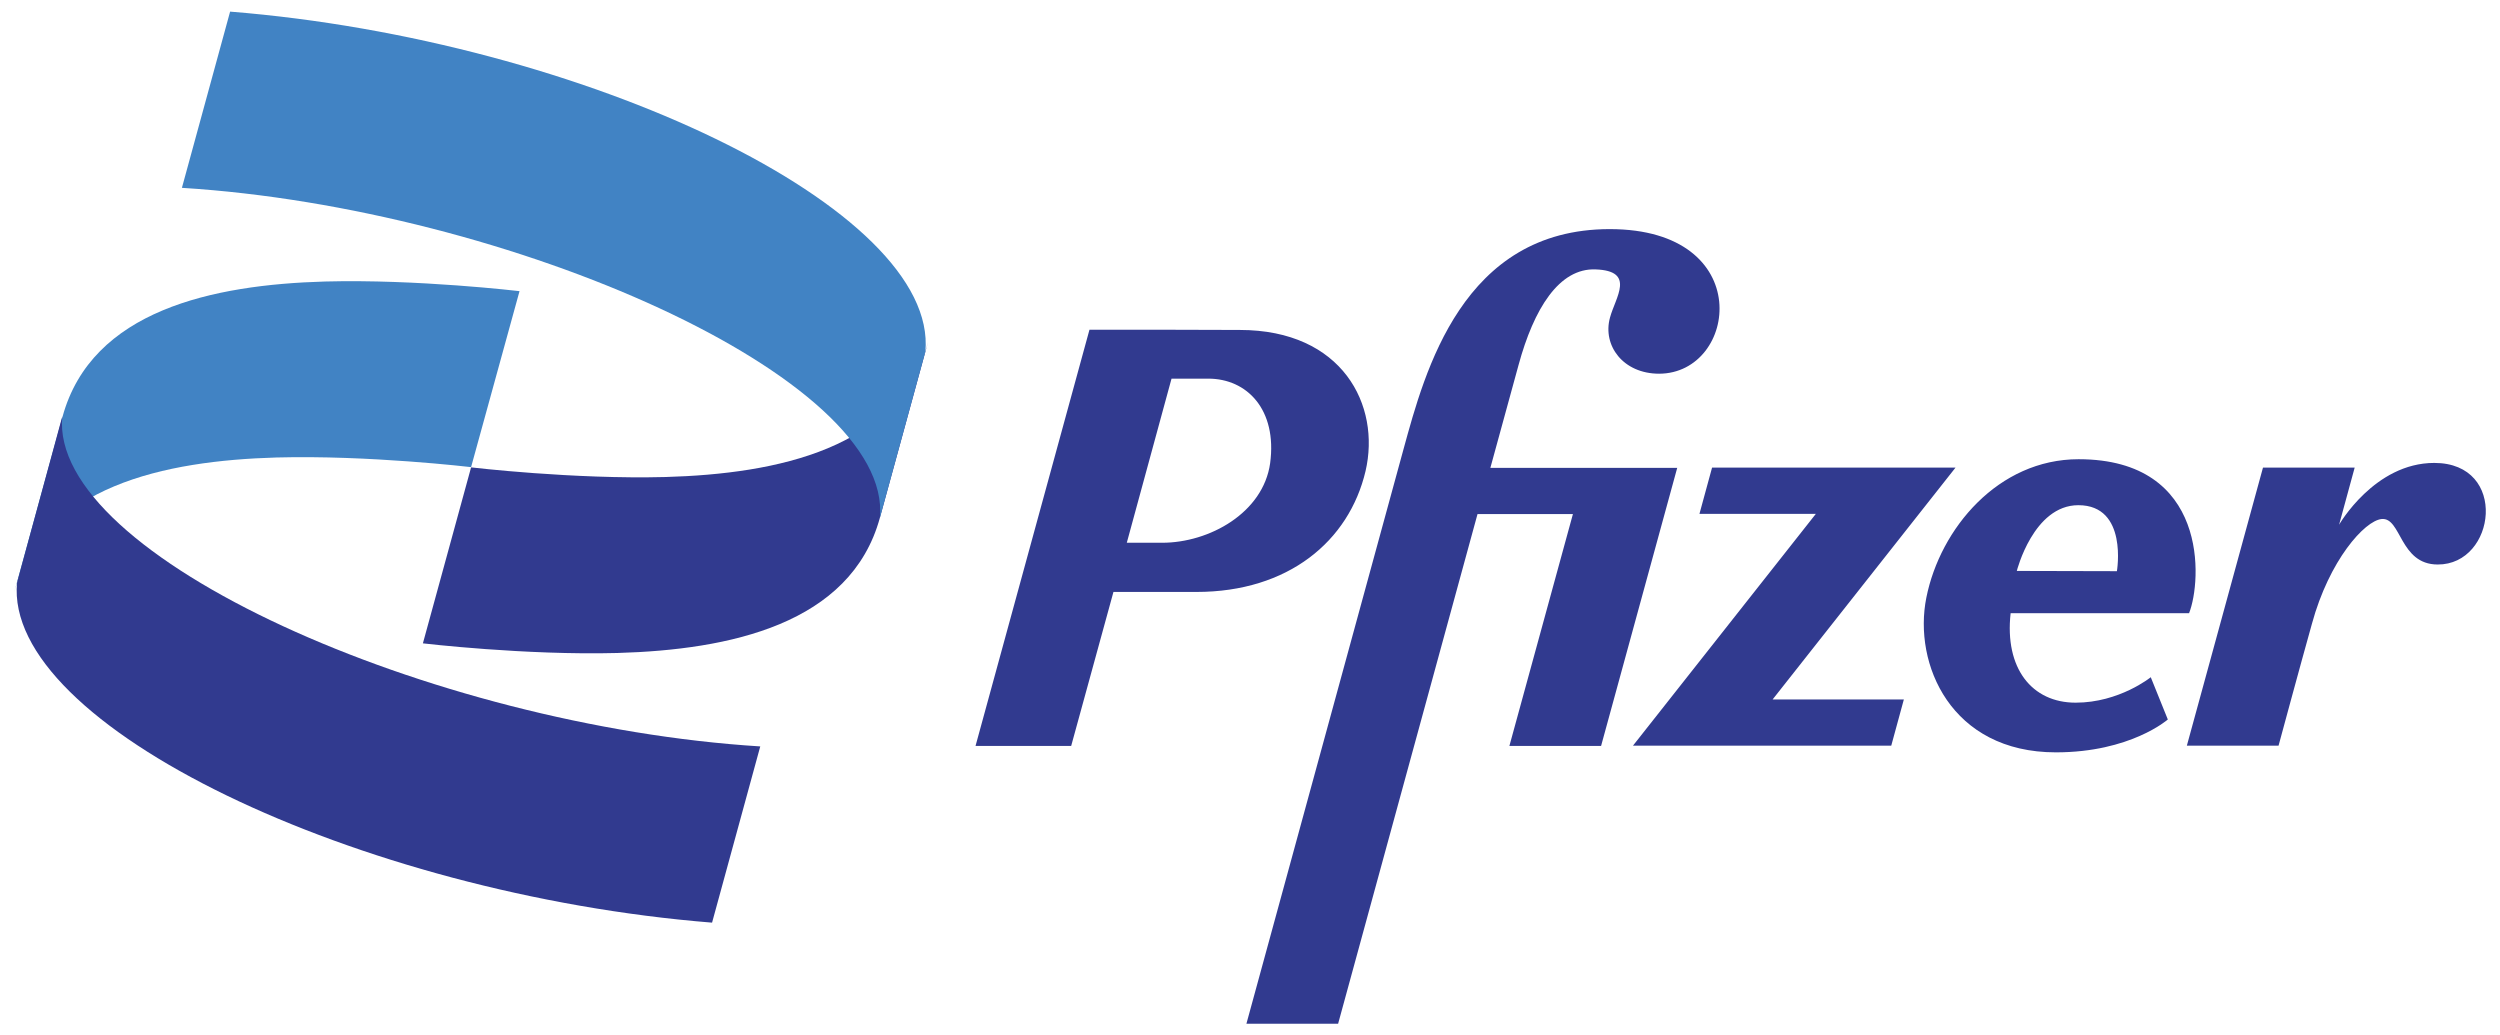 <?xml version="1.0" encoding="utf-8"?>
<!-- Generator: Adobe Illustrator 26.5.0, SVG Export Plug-In . SVG Version: 6.00 Build 0)  -->
<svg version="1.1" id="svg352" xmlns:svg="http://www.w3.org/2000/svg"
	 xmlns="http://www.w3.org/2000/svg" xmlns:xlink="http://www.w3.org/1999/xlink" x="0px" y="0px" viewBox="0 0 1011.5 418.9"
	 style="enable-background:new 0 0 1011.5 418.9;" xml:space="preserve">
<style type="text/css">
	.st0{fill:#4183C4;}
	.st1{fill:#313A8F;}
</style>
<path id="path4664" class="st0" d="M25.3,168.6c11.8-43.1,60.9-53.4,106.2-54.7c37.2-1,78.7,3.9,78.7,3.9L190.6,189
	c0,0-41.5-4.9-78.7-3.9c-45.2,1.3-94.4,11.5-106.2,54.7L25.3,168.6z"/>
<path id="path4655" class="st1" d="M651.3,92.7c-59.6,0-74.8,57.6-83.4,88.9l-63.6,232.6h37.1l56.4-206.2h38.6l-25.7,93.8h37.1
	l30.8-112.5H603c3.9-14.2,8-29.3,11.4-41.6c6.2-22.8,16.4-39.3,31.2-38.7c16.3,0.6,8,11.3,5.8,19.5c-3.1,11.3,5.3,22.7,19.9,22.7
	C703.1,151.1,710.9,92.7,651.3,92.7z M440.8,133.4L440.8,133.4l-46.1,168.4h38.7l17.1-62.3h33.6c37.1,0,61.7-20.5,68.4-48.9
	c6.2-26.6-9.3-57.1-50.9-57.1C481.3,133.4,461,133.4,440.8,133.4L440.8,133.4z M474,153.2h14.9c15.6,0,27.9,12.5,25,34.2
	c-2.8,20.1-24.6,32.2-43.7,32.2h-14.3L474,153.2z M841,185.8c-32.5,0-56,28-61.6,56c-5.4,26.9,10,62.6,52.4,62.6
	c30.2,0,45.3-13.3,45.3-13.3l-6.9-17.1c0,0-12.7,10.3-30.4,10.3c-17.7,0-28.8-13.9-26.3-36.2h72.2C890.9,235,893.7,185.8,841,185.8z
	 M984.9,187.3c-24.2,0-38.5,25-38.5,25l6.3-23.1h-37.1l-30.8,112.5h37.1c0,0,8.9-32.9,13.5-49.3c7-25.7,21.3-41.7,28.2-42.4
	c8-0.8,7.2,18.4,22.7,18.4C1009.9,228.5,1015,187.3,984.9,187.3L984.9,187.3z M692.7,189.2l-5.1,18.7h47.1l-74,93.8h104.5l5.1-18.7
	h-53.1l74-93.8H692.7z M840.9,204.4L840.9,204.4c20.2,0,15.6,26.7,15.6,26.7L816,231C816,231,822.7,204.4,840.9,204.4L840.9,204.4z"
	/>
<path id="path4668" class="st1" d="M307.6,302c-133.1-8.3-287.8-77-282.4-133.5L6.9,235.7c-5.6,57.7,137.9,126.1,281.2,137.6
	L307.6,302z"/>
<path id="path4672" class="st1" d="M356,209.5c-11.8,43.1-60.9,53.4-106.2,54.7c-37.2,1-78.7-3.9-78.7-3.9l19.5-71.2
	c0,0,41.5,4.9,78.7,3.9c45.2-1.3,94.4-11.5,106.2-54.7L356,209.5z"/>
<path id="path4674" class="st0" d="M73.6,76c133.1,8.3,287.8,77,282.4,133.5l18.4-67.2C379.9,84.6,236.4,16.2,93.1,4.7L73.6,76z"/>
</svg>

